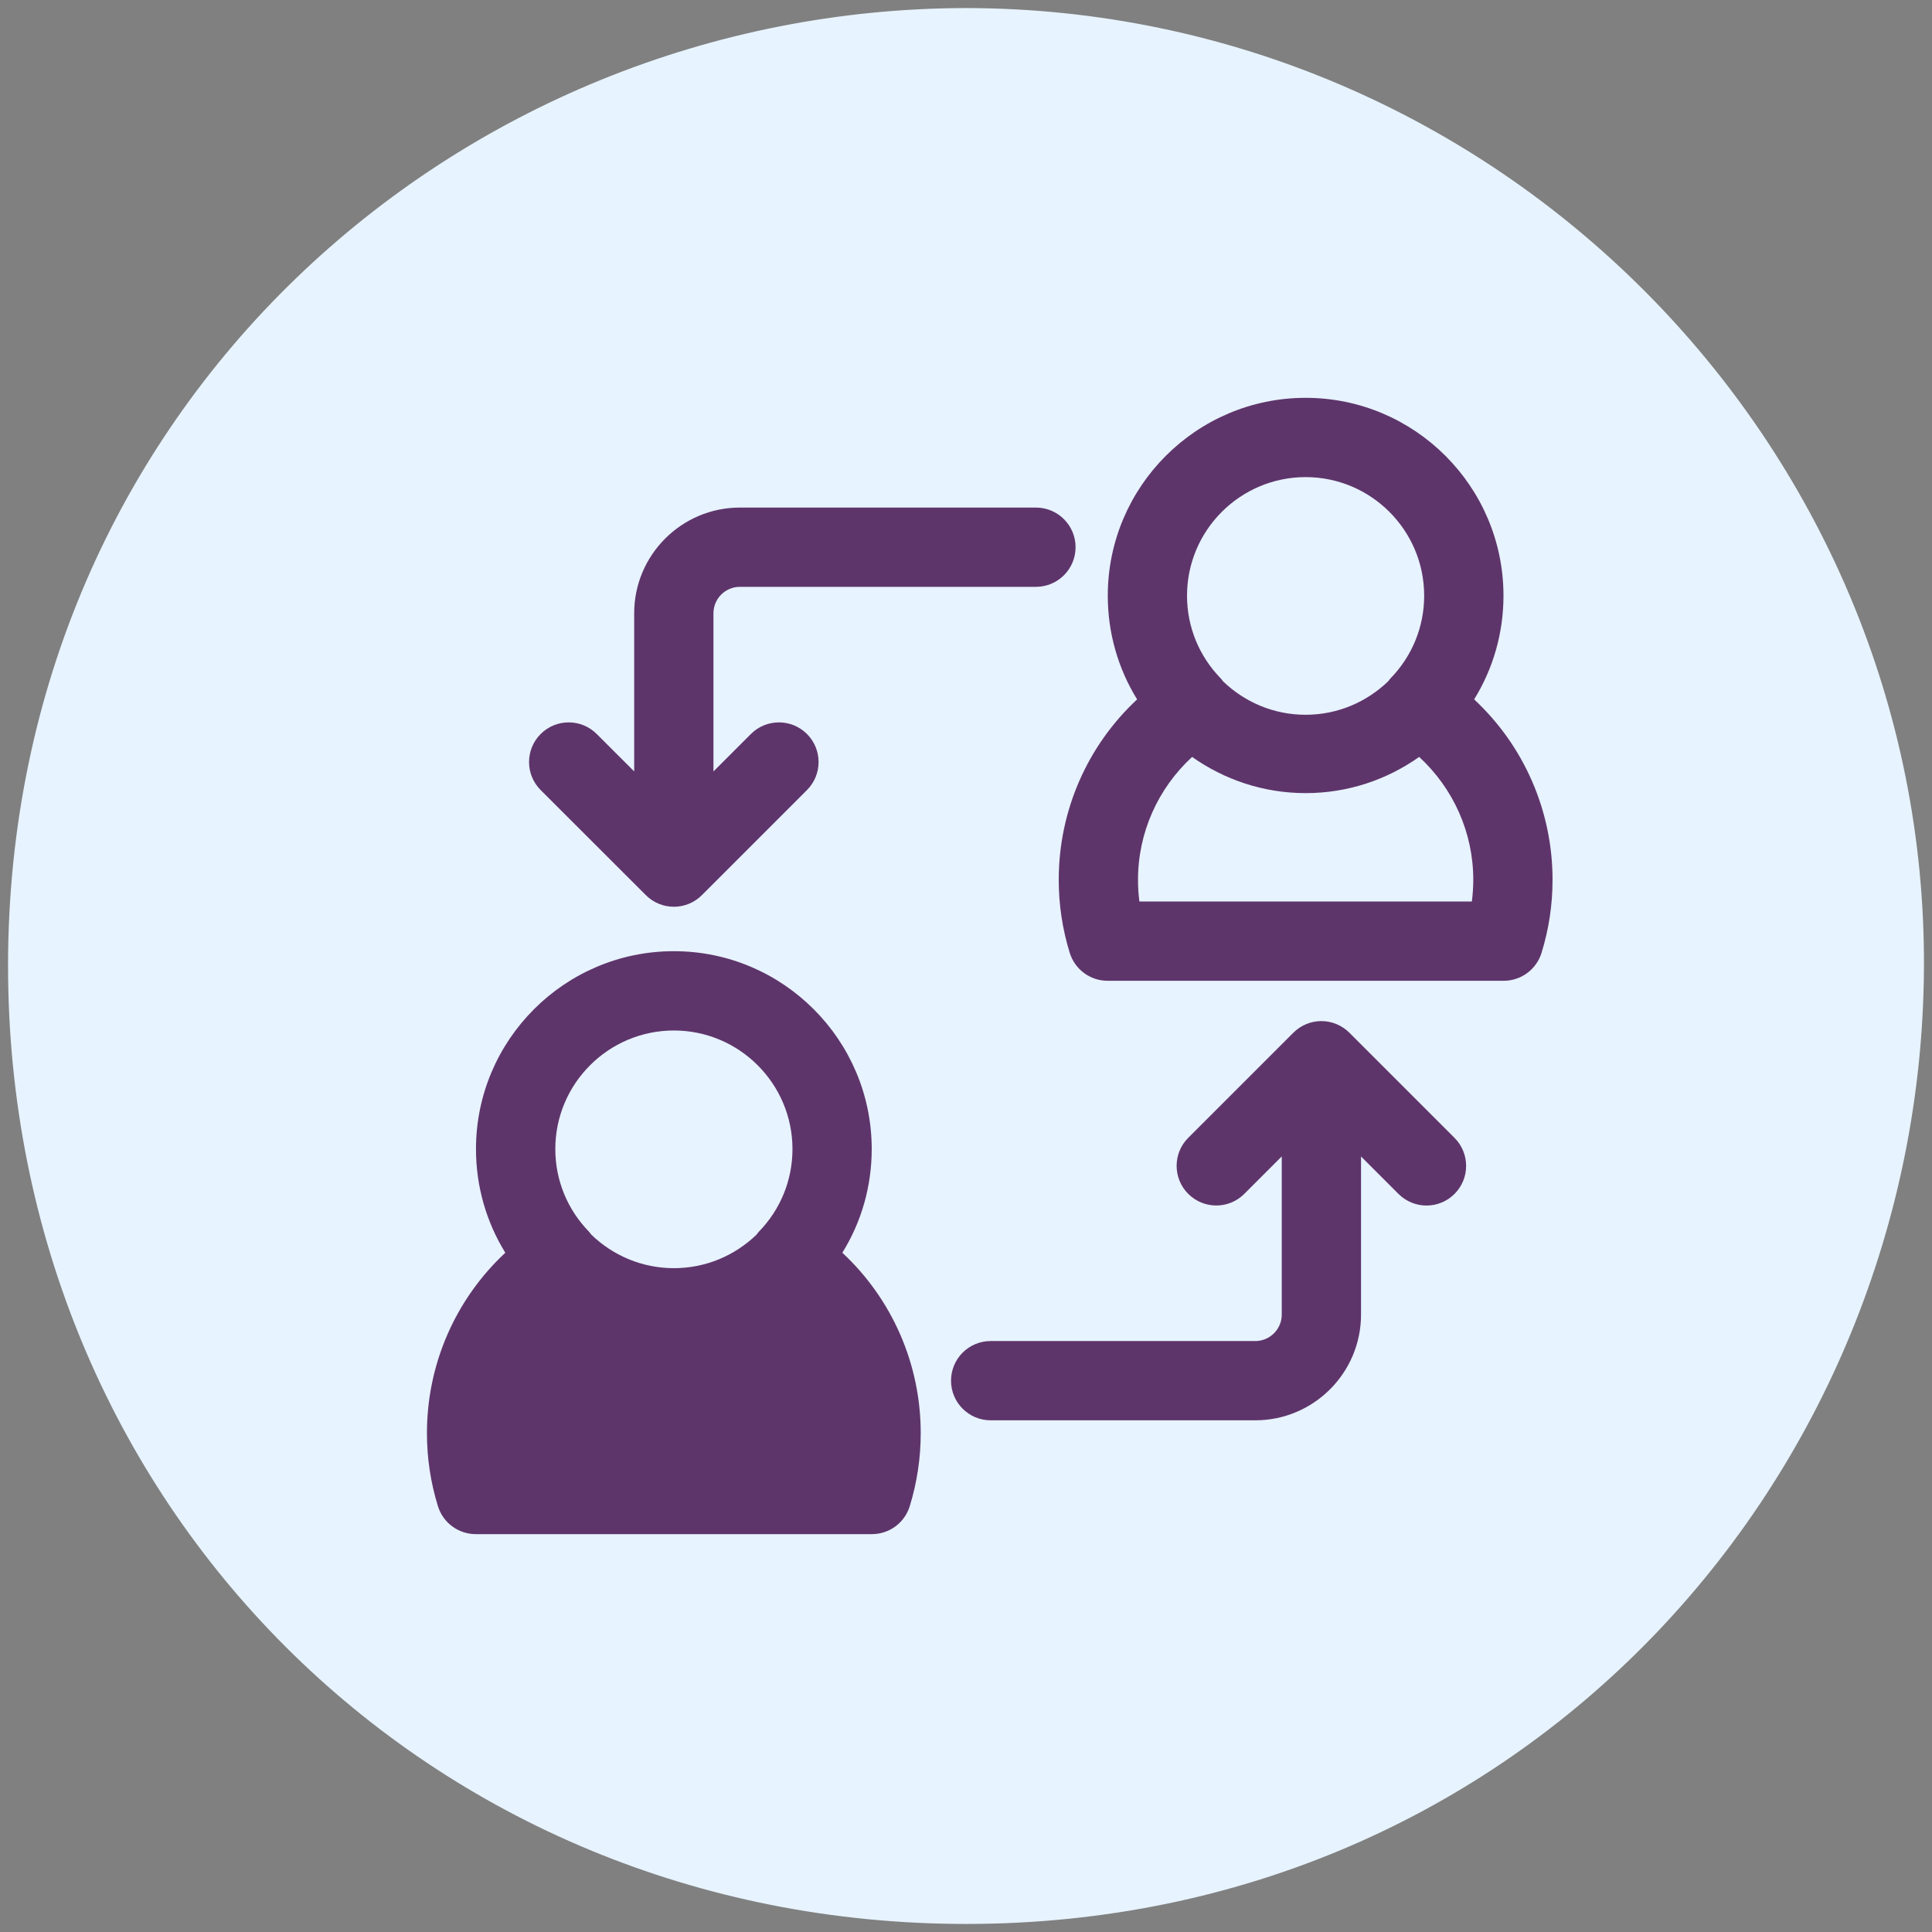 <?xml version="1.0" encoding="utf-8"?>
<!-- Generator: Adobe Illustrator 28.0.0, SVG Export Plug-In . SVG Version: 6.00 Build 0)  -->
<svg version="1.1" xmlns="http://www.w3.org/2000/svg" xmlns:xlink="http://www.w3.org/1999/xlink" x="0px" y="0px"
	 viewBox="0 0 600 600" style="enable-background:new 0 0 600 600;" xml:space="preserve">
<rect x="0" y="0" width="600" height="600" fill="#808080" stroke="none"/>
<style type="text/css">
	.st0{fill:#E7F3FF;}
	.st1{fill:#5E356B;}
</style>
<g id="Achtergrondkleur">
	<path class="st0" d="M300.27,2.5C464.58,2.87,598.42,137.33,597.5,300.64C596.6,459.2,472.31,597.46,300.12,597.5
		C133.25,597.54,2.52,467.22,2.5,299.95C2.48,127.2,141.55,2.64,300.27,2.5z"/>
</g>
<g id="Ontwerp">
	<g>
		<path class="st1" d="M200.57,277.99c2.4,2.4,5.55,3.61,8.7,3.61c3.15,0,6.3-1.2,8.7-3.6l32.64-32.64c4.81-4.81,4.81-12.6,0-17.41
			c-4.81-4.81-12.6-4.81-17.41,0l-11.63,11.63v-49.12c0-4.53,3.68-8.21,8.21-8.21h91.94c6.8,0,12.31-5.51,12.31-12.31
			s-5.51-12.31-12.31-12.31h-91.94c-18.1,0-32.83,14.73-32.83,32.83v49.11l-11.63-11.62c-4.81-4.81-12.6-4.81-17.41,0
			c-4.81,4.81-4.81,12.6,0,17.41L200.57,277.99z"/>
		<path class="st1" d="M457.81,217.2c5.93-9.6,9.11-20.67,9.11-32.2c0-33.88-27.56-61.45-61.44-61.45
			c-33.89,0-61.45,27.57-61.45,61.45c0,11.52,3.18,22.6,9.11,32.2c-15.43,14.38-24.34,34.53-24.34,56.03
			c0,7.73,1.15,15.36,3.42,22.69c1.6,5.16,6.36,8.67,11.76,8.67h123c5.4,0,10.16-3.51,11.76-8.67c2.27-7.33,3.42-14.97,3.42-22.69
			C482.15,251.73,473.24,231.58,457.81,217.2z M379.8,211.56c-0.23-0.28-0.41-0.59-0.66-0.85c-6.77-6.93-10.5-16.06-10.5-25.71
			c0-20.31,16.52-36.83,36.83-36.83c20.3,0,36.82,16.52,36.82,36.83c0,9.65-3.73,18.79-10.49,25.71c-0.25,0.26-0.43,0.56-0.66,0.84
			c-6.66,6.44-15.71,10.43-25.68,10.43C395.5,221.98,386.46,218,379.8,211.56z M457.1,279.97H353.85c-0.29-2.23-0.43-4.48-0.43-6.74
			c0-14.68,6.2-28.39,16.8-38.16c9.98,7.05,22.13,11.24,35.26,11.24c13.13,0,25.27-4.18,35.26-11.24
			c10.6,9.78,16.8,23.48,16.8,38.16C457.53,275.49,457.39,277.75,457.1,279.97z"/>
		<path class="st1" d="M270.72,356.85c0-33.88-27.57-61.45-61.45-61.45s-61.45,27.57-61.45,61.45c0,11.52,3.18,22.6,9.11,32.2
			c-15.43,14.38-24.34,34.53-24.34,56.03c0,7.73,1.15,15.36,3.42,22.69c1.59,5.16,6.36,8.67,11.76,8.67h123
			c5.4,0,10.17-3.51,11.76-8.67c2.26-7.33,3.41-14.96,3.41-22.69c0-21.5-8.91-41.66-24.34-56.03
			C267.55,379.45,270.72,368.38,270.72,356.85z M209.28,320.03c20.3,0,36.83,16.52,36.83,36.83c0,9.65-3.73,18.79-10.49,25.71
			c-0.25,0.26-0.44,0.57-0.66,0.85c-6.66,6.44-15.7,10.42-25.67,10.42c-9.97,0-19.01-3.98-25.66-10.42
			c-0.23-0.28-0.41-0.59-0.67-0.86c-6.77-6.93-10.5-16.06-10.5-25.71C172.45,336.55,188.97,320.03,209.28,320.03z"/>
		<path class="st1" d="M419.06,320.72c-2.31-2.31-5.44-3.61-8.7-3.61s-6.4,1.3-8.7,3.61l-32.64,32.64c-4.81,4.8-4.81,12.6,0,17.41
			c4.81,4.81,12.6,4.81,17.41,0l11.63-11.63v49.12c0,4.52-3.68,8.21-8.21,8.21h-82.19c-6.8,0-12.31,5.51-12.31,12.31
			c0,6.8,5.51,12.31,12.31,12.31h82.19c18.1,0,32.83-14.73,32.83-32.83v-49.11l11.63,11.63c2.4,2.4,5.55,3.61,8.7,3.61
			s6.3-1.2,8.7-3.61c4.81-4.8,4.81-12.6,0-17.41L419.06,320.72z"/>
	</g>
</g>
</svg>
